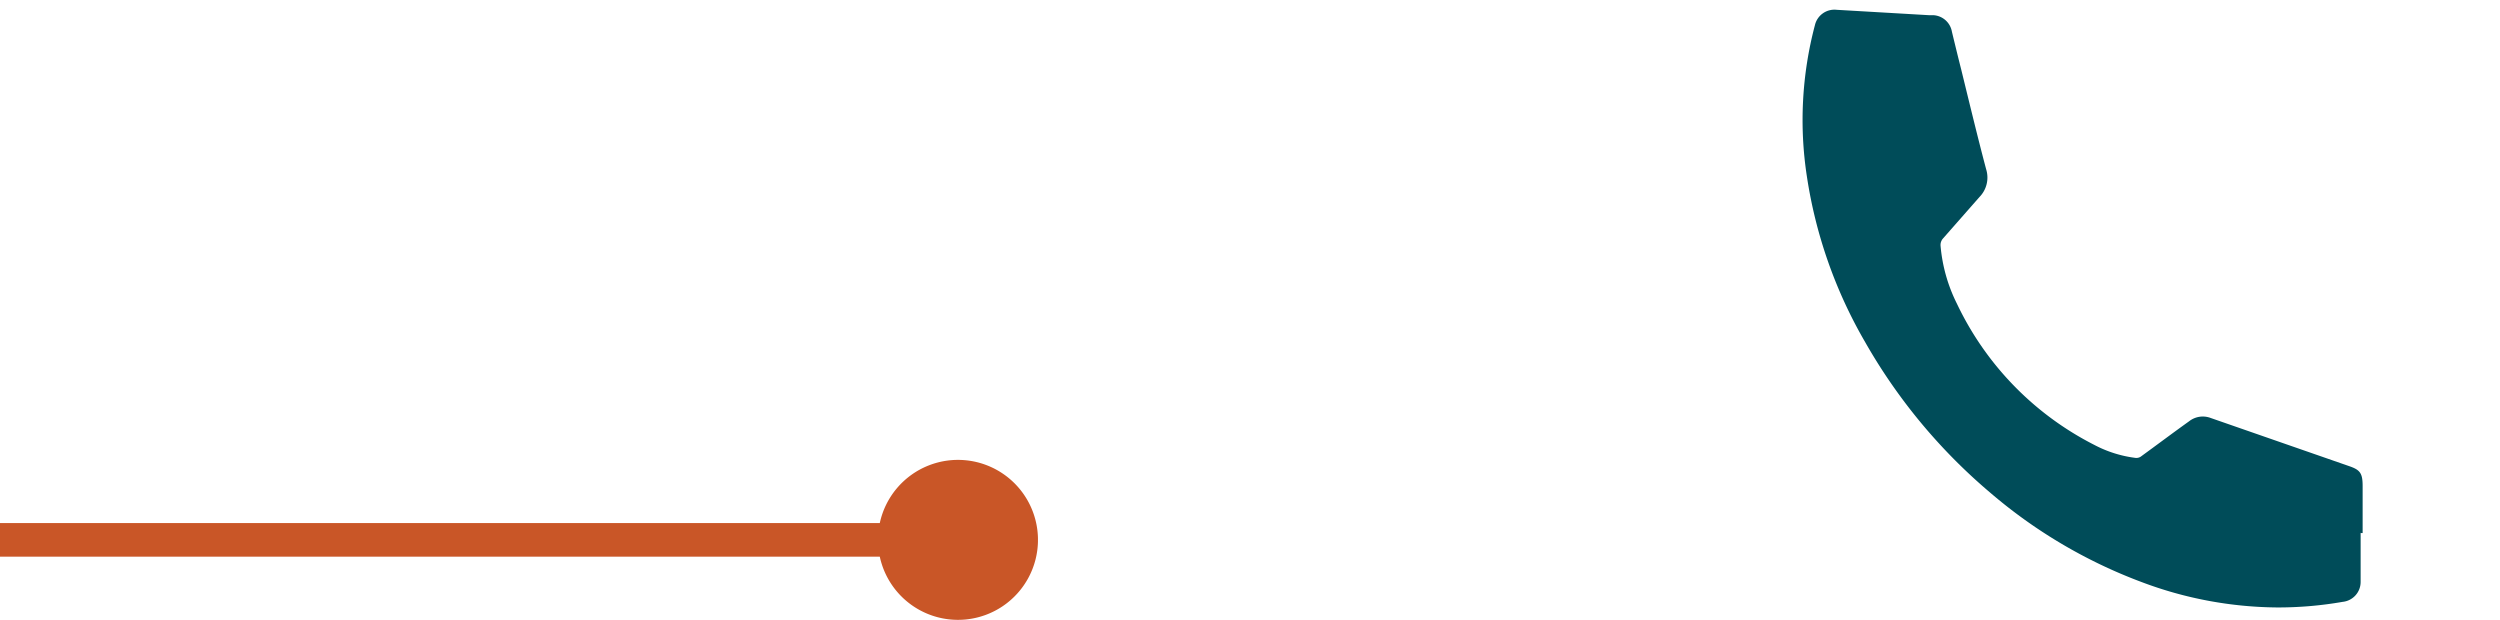 <?xml version="1.0" encoding="UTF-8"?> <svg xmlns="http://www.w3.org/2000/svg" xmlns:xlink="http://www.w3.org/1999/xlink" viewBox="0 0 125.03 31.03"><defs><style>.cls-1{fill:none;}.cls-2{clip-path:url(#clip-path);}.cls-3{fill:#004c59;}.cls-4{clip-path:url(#clip-path-2);}.cls-5{fill:#c95627;}</style><clipPath id="clip-path"><rect class="cls-1" x="90.15" y="0.49" width="28" height="29.92"></rect></clipPath><clipPath id="clip-path-2"><rect class="cls-1" y="23" width="51.91" height="8"></rect></clipPath></defs><title>Zeichenfläche 5</title><g id="Ebene_4" data-name="Ebene 4"><g id="Gruppe_1526" data-name="Gruppe 1526"><g class="cls-2"><g id="Gruppe_1525" data-name="Gruppe 1525"><g id="Gruppe_1524" data-name="Gruppe 1524"><path id="Pfad_1178" data-name="Pfad 1178" class="cls-3" d="M118.06,26.63c0,.83,0,1.65,0,2.47a1,1,0,0,1-.9,1,18.83,18.83,0,0,1-3.27.28,19.58,19.58,0,0,1-6.81-1.28,25.17,25.17,0,0,1-7.58-4.49,28,28,0,0,1-6.22-7.5,23.44,23.44,0,0,1-2.91-8.26,18.55,18.55,0,0,1,.4-7.6A1,1,0,0,1,91.85.49l4.63.27.22,0a1,1,0,0,1,.92.83c.15.62.3,1.24.46,1.87.41,1.67.81,3.34,1.25,5A1.39,1.39,0,0,1,99,9.85l-1.82,2.07a.49.49,0,0,0-.13.36,8,8,0,0,0,.82,2.91,15.26,15.26,0,0,0,6.87,7.06,6,6,0,0,0,2.06.65.4.4,0,0,0,.26-.06c.81-.59,1.61-1.19,2.42-1.77a1.11,1.11,0,0,1,1.07-.17l6.93,2.41c.56.19.68.36.68,1v2.35h-.09"></path></g></g></g></g><g id="Gruppe_1573" data-name="Gruppe 1573"><g class="cls-4"><g id="Gruppe_1018" data-name="Gruppe 1018"><g id="Gruppe_1017" data-name="Gruppe 1017"><path id="Pfad_861" data-name="Pfad 861" class="cls-5" d="M44,26.16H-14.28v1.68H44a4,4,0,1,0,0-1.68"></path></g></g></g></g></g></svg> 